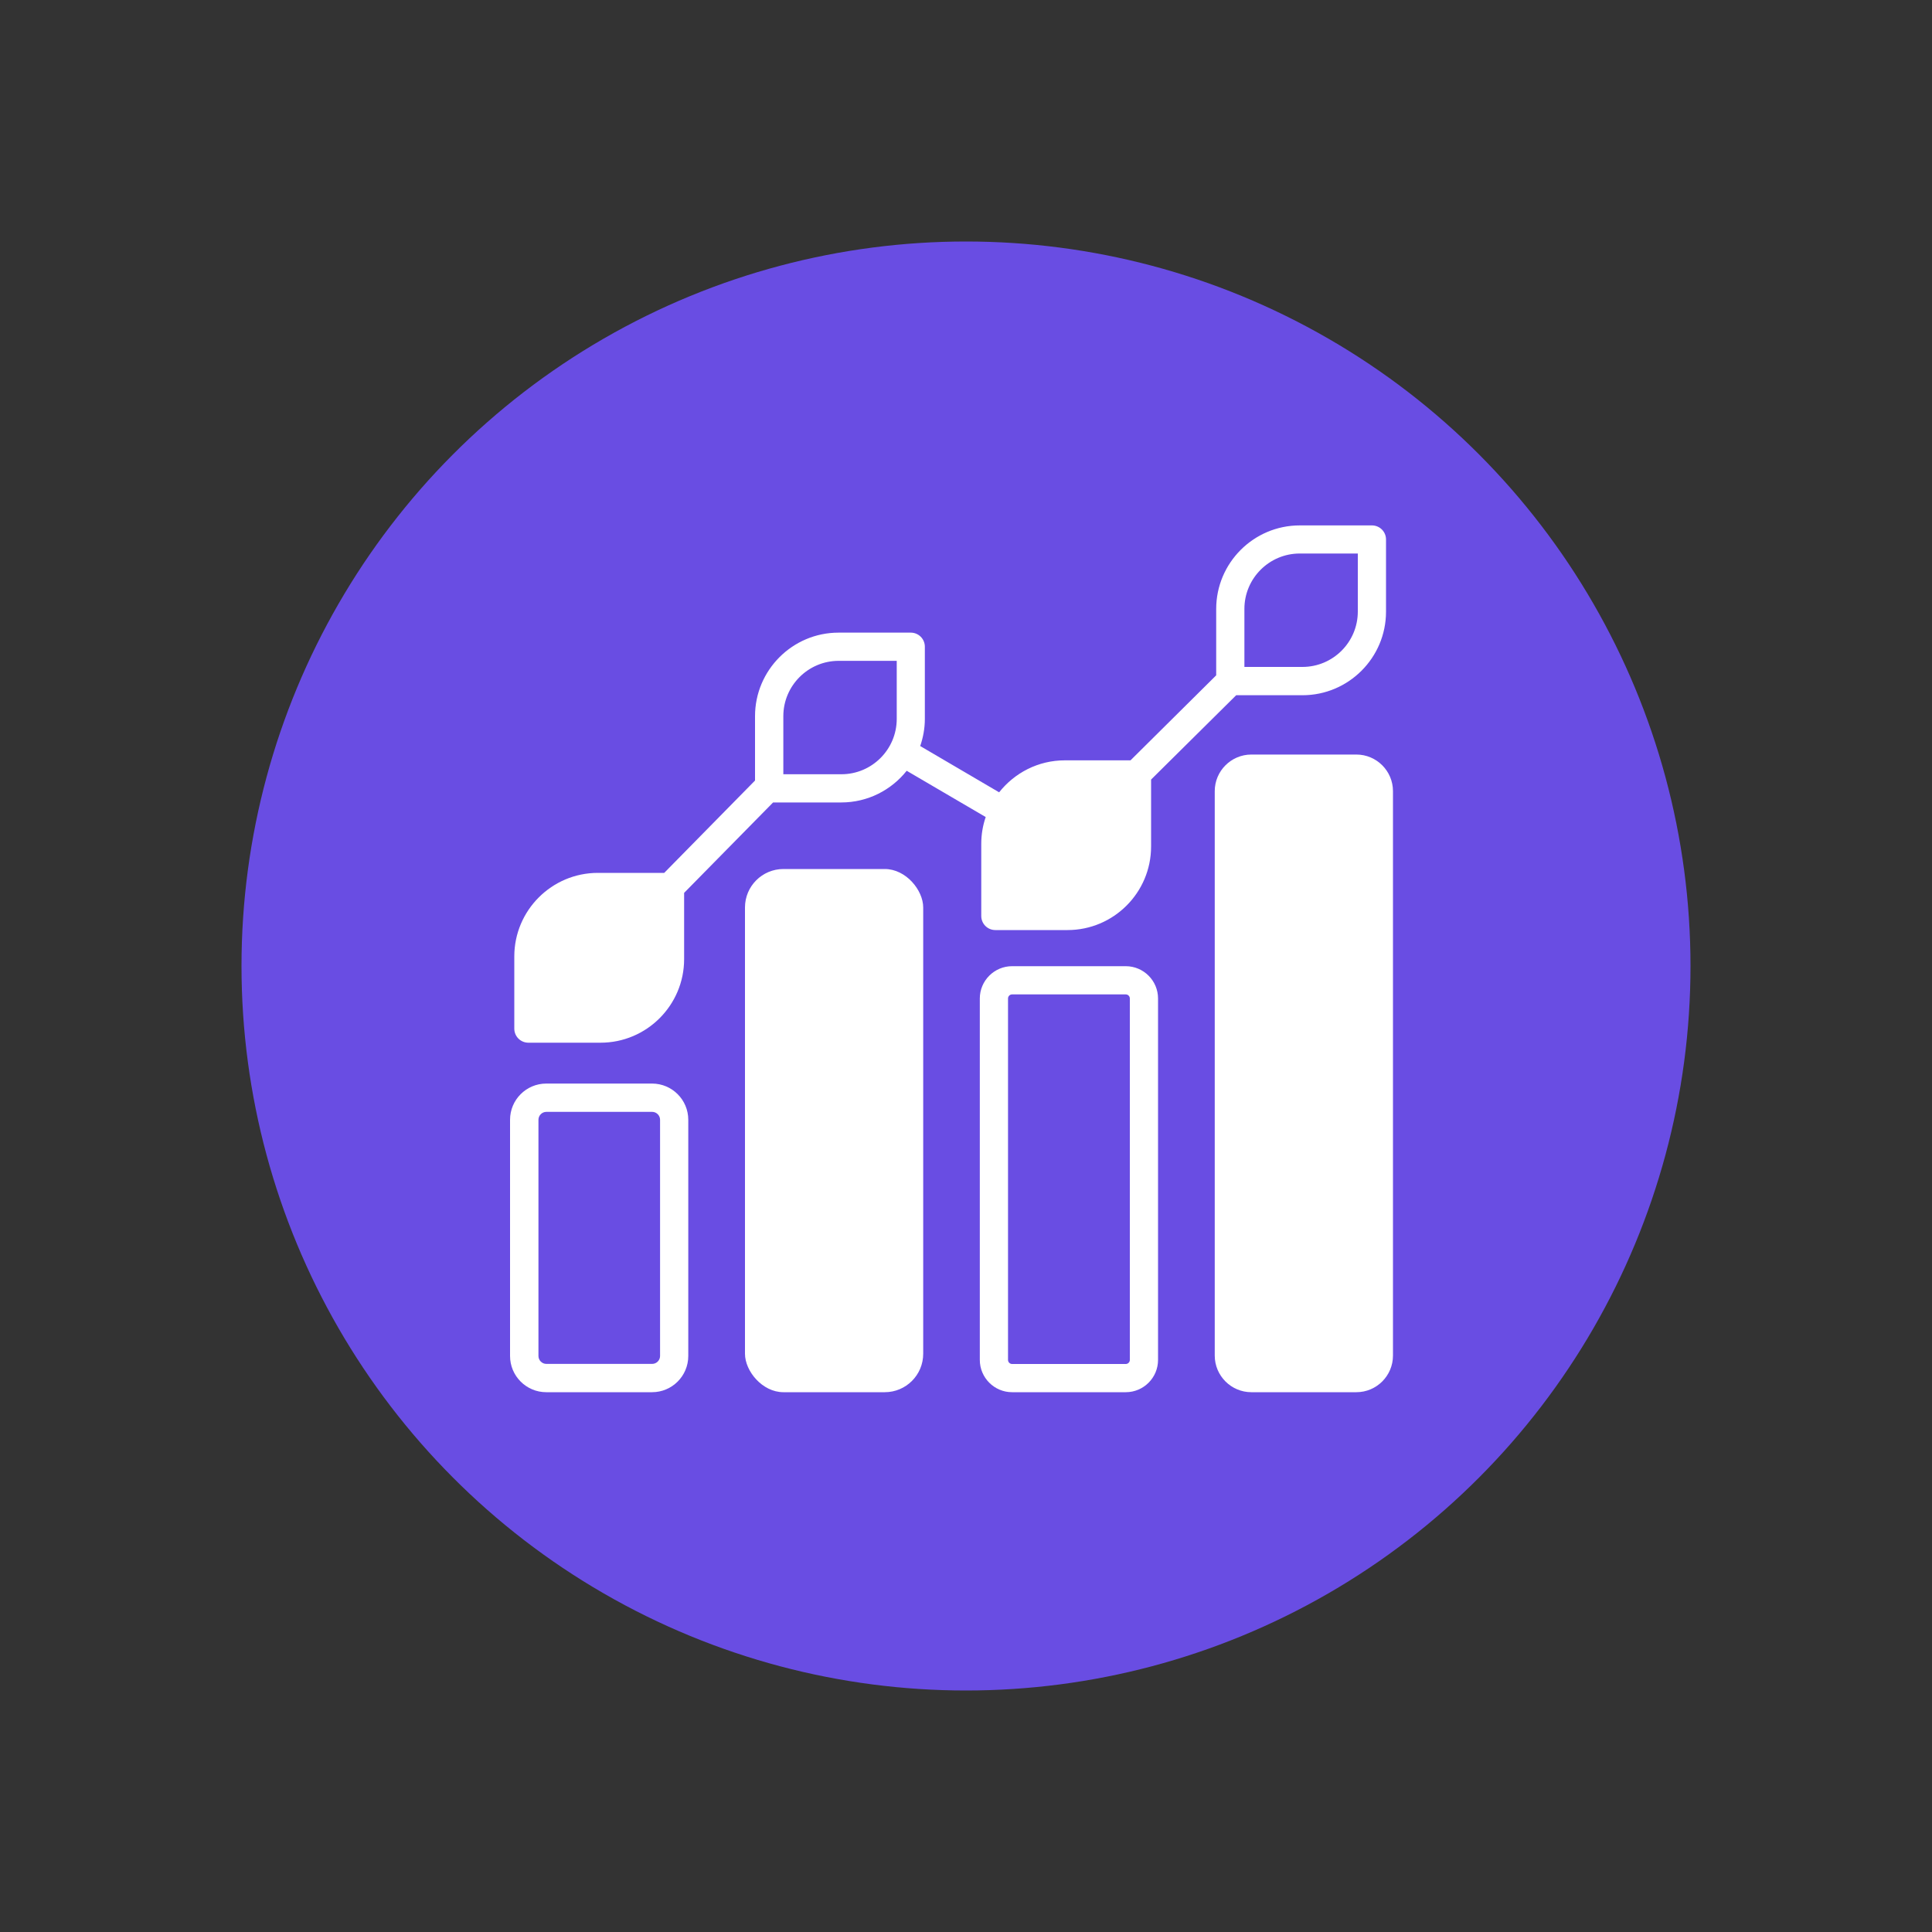 <?xml version="1.0" encoding="UTF-8"?> <svg xmlns="http://www.w3.org/2000/svg" id="Layer_1" data-name="Layer 1" viewBox="0 0 200 200"><rect x="0" y="0" width="200" height="200" fill="#333333" stroke="none"/><defs><style> .cls-1 { fill: #fff; } .cls-1, .cls-2 { stroke-width: 0px; } .cls-2 { fill: #694de3; } </style></defs><circle class="cls-2" cx="100" cy="100" r="75"></circle><g><path class="cls-1" d="M54.7,107.94h7.47c4.77,0,8.65-3.88,8.65-8.65v-6.86l9.21-9.36h7.06c2.74,0,5.19-1.29,6.77-3.28l8.18,4.79c-.3.87-.46,1.8-.46,2.77v7.47c0,.81.65,1.46,1.46,1.46h7.47c4.77,0,8.65-3.88,8.65-8.65v-6.93l8.81-8.73h6.86c4.77,0,8.65-3.88,8.65-8.65v-7.47c0-.81-.65-1.46-1.46-1.46h-7.47c-4.77,0-8.65,3.88-8.65,8.65v6.87l-8.87,8.8h-6.8c-2.76,0-5.21,1.3-6.8,3.31l-8.17-4.79c.3-.88.48-1.82.48-2.81v-7.47c0-.81-.65-1.46-1.46-1.46h-7.47c-4.77,0-8.65,3.88-8.65,8.65v6.66l-9.4,9.56h-6.87c-4.77,0-8.65,3.88-8.65,8.65v7.47c0,.81.65,1.46,1.46,1.46ZM128.82,63.03c0-3.16,2.57-5.73,5.73-5.73h6.01v6.01c0,3.16-2.57,5.73-5.73,5.73h-6.01v-6.01ZM81.09,74.14c0-3.16,2.57-5.73,5.73-5.73h6.01v6.01c0,3.16-2.57,5.73-5.73,5.73h-6.01v-6.01Z"></path><path class="cls-1" d="M67.5,112.17h-10.95c-2.07,0-3.75,1.68-3.75,3.75v24.45c0,2.07,1.68,3.75,3.75,3.75h10.95c2.07,0,3.75-1.68,3.75-3.75v-24.45c0-2.07-1.68-3.75-3.75-3.75ZM68.33,140.37c0,.45-.37.82-.82.82h-10.95c-.45,0-.82-.37-.82-.82v-24.45c0-.45.37-.82.82-.82h10.95c.45,0,.82.37.82.82v24.45Z"></path><rect class="cls-1" x="77.12" y="89.96" width="18.45" height="54.16" rx="3.98" ry="3.98"></rect><path class="cls-1" d="M129.54,78.11h10.87c2.09,0,3.79,1.7,3.79,3.79v58.43c0,2.09-1.7,3.79-3.79,3.79h-10.87c-2.09,0-3.79-1.7-3.79-3.79v-58.43c0-2.09,1.7-3.79,3.79-3.79Z"></path><path class="cls-1" d="M116.54,100.02h-11.77c-1.84,0-3.34,1.5-3.34,3.34v37.42c0,1.84,1.5,3.34,3.34,3.34h11.77c1.84,0,3.34-1.5,3.34-3.34v-37.42c0-1.84-1.5-3.34-3.34-3.34ZM116.96,140.78c0,.23-.19.42-.42.42h-11.77c-.23,0-.42-.19-.42-.42v-37.42c0-.23.19-.42.42-.42h11.77c.23,0,.42.19.42.42v37.42Z"></path></g></svg> 